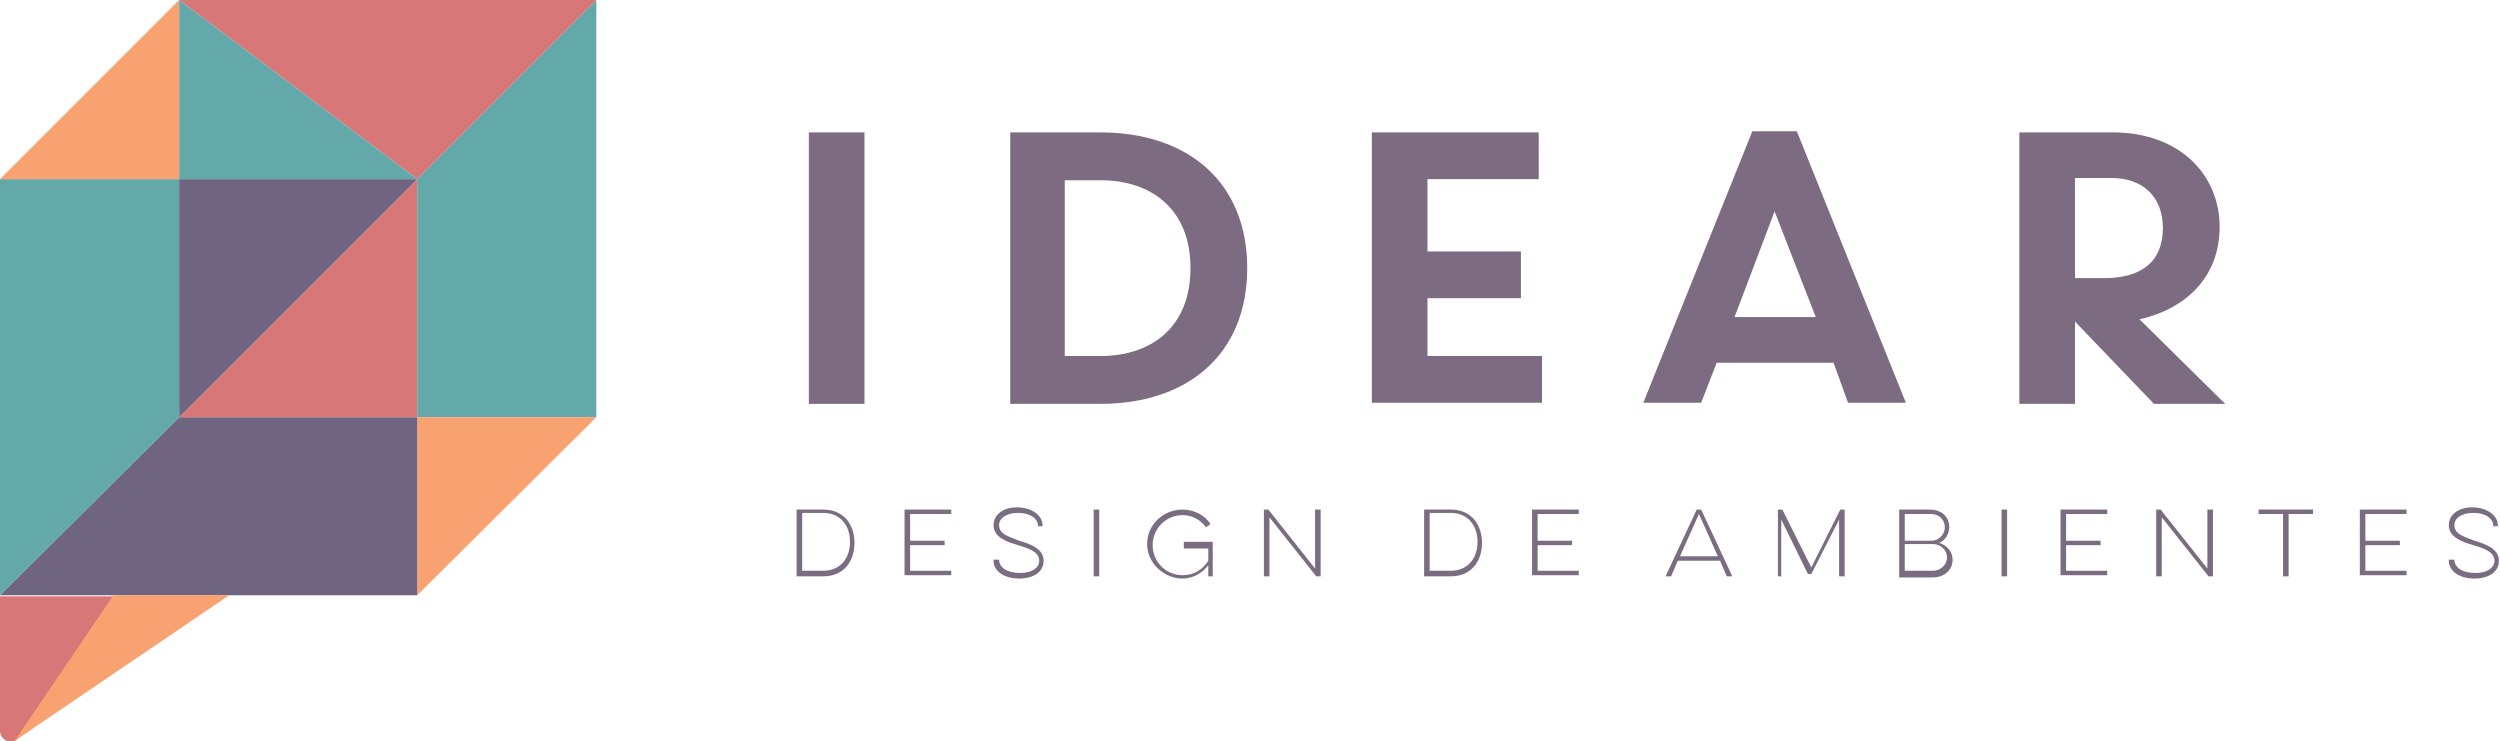 <?xml version="1.0" encoding="utf-8"?>
<!-- Generator: Adobe Illustrator 21.1.0, SVG Export Plug-In . SVG Version: 6.00 Build 0)  -->
<svg version="1.1" id="Layer_1" xmlns="http://www.w3.org/2000/svg" xmlns:xlink="http://www.w3.org/1999/xlink" x="0px" y="0px"
	 viewBox="0 0 224.7 66.6" style="enable-background:new 0 0 224.7 66.6;" xml:space="preserve">
<style type="text/css">
	.st0{fill:#7D6B81;}
	.st1{fill:#7B6D81;}
	.st2{fill:#63A9A9;}
	.st3{fill:#D87778;}
	.st4{fill:#F8A272;}
	.st5{fill:#6F6580;}
</style>
<g>
	<g>
		<path class="st0" d="M77.7,11.9v24.4h-5V11.9H77.7z"/>
		<path class="st0" d="M98.9,36.3h-8.1V11.9h8.1c7.9,0,13.2,4.5,13.2,12.2C112.1,31.8,106.8,36.3,98.9,36.3z M98.9,16.2h-3.2V32h3.2
			c4.6,0,8.1-2.6,8.1-7.9C107,18.8,103.5,16.2,98.9,16.2z"/>
		<path class="st0" d="M123.3,11.9h15v4.2h-10v6.5h8.4v4.2h-8.4V32h10.3v4.2h-15.3V11.9z"/>
		<path class="st0" d="M164.8,32.6h-10.5l-1.4,3.6h-5.2l9.8-24.4h4l9.8,24.4h-5.2L164.8,32.6z M155.9,28.5h7.3l-3.7-9.5L155.9,28.5z
			"/>
		<path class="st0" d="M192.3,28.7l7.7,7.6h-6.4l-7.1-7.4v7.4h-5V11.9h8.4c6,0,9.6,3.8,9.6,8.5C199.5,24.7,196.7,27.7,192.3,28.7z
			 M186.5,25h2.6c3.4,0,5.3-1.5,5.3-4.5c0-2.9-1.9-4.5-4.6-4.5h-3.3V25z"/>
	</g>
	<g>
		<g>
			<path class="st1" d="M71.7,45.8H74c1.8,0,2.8,1.3,2.8,3c0,1.7-1,3-2.8,3h-2.4V45.8z M72.1,46.2v5.1H74c1.5,0,2.4-1.1,2.4-2.6
				s-0.9-2.6-2.4-2.6H72.1z"/>
			<path class="st1" d="M81.3,45.8h4.2v0.4h-3.7v2.4h3.1v0.4h-3.1v2.3h3.7v0.4h-4.2V45.8z"/>
			<path class="st1" d="M89.8,50.3L89.8,50.3c0,0.7,0.7,1.2,1.9,1.2c1.1,0,1.7-0.5,1.7-1.1c0-0.8-0.9-1.1-1.9-1.4
				c-1-0.3-2.2-0.7-2.2-1.8c0-0.9,0.8-1.6,2.1-1.6c1.3,0,2.3,0.7,2.3,1.6v0.1h-0.4v0c0-0.7-0.7-1.2-1.8-1.2c-1.1,0-1.7,0.5-1.7,1.1
				c0,0.8,0.8,1,1.8,1.4c1,0.3,2.2,0.7,2.2,1.8c0,1-0.9,1.6-2.2,1.6c-1.4,0-2.3-0.7-2.3-1.6v-0.1H89.8z"/>
			<path class="st1" d="M98.8,45.8v6h-0.5v-6H98.8z"/>
			<path class="st1" d="M106.4,48.7h2.6v3.1h-0.4v-1c-0.5,0.7-1.4,1.2-2.3,1.2c-1.7,0-3.2-1.4-3.2-3.1c0-1.7,1.4-3.1,3.2-3.1
				c1,0,2,0.5,2.5,1.3l-0.4,0.3c-0.5-0.7-1.3-1.1-2.1-1.1c-1.5,0-2.7,1.2-2.7,2.7c0,1.5,1.2,2.7,2.7,2.7c1,0,1.8-0.5,2.3-1.3v-1.1
				h-2.2V48.7z"/>
			<path class="st1" d="M113.6,51.8v-6h0.4l4.2,5.3v-5.3h0.5v6h-0.4l-4.2-5.3v5.3H113.6z"/>
			<path class="st1" d="M128,45.8h2.4c1.8,0,2.8,1.3,2.8,3c0,1.7-1,3-2.8,3H128V45.8z M128.5,46.2v5.1h1.9c1.5,0,2.4-1.1,2.4-2.6
				s-0.9-2.6-2.4-2.6H128.5z"/>
			<path class="st1" d="M137.7,45.8h4.2v0.4h-3.7v2.4h3.1v0.4h-3.1v2.3h3.7v0.4h-4.2V45.8z"/>
		</g>
		<g>
			<path class="st1" d="M152.9,45.8l2.8,6h-0.5l-0.6-1.4h-3.8l-0.6,1.4h-0.5l2.8-6H152.9z M151,50h3.4l-1.7-3.8L151,50z"/>
			<path class="st1" d="M159.8,51.8v-6h0.4l2.6,5.2l2.6-5.2h0.4v6h-0.5v-5.1l-2.5,4.9h-0.3l-2.4-4.9v5.1H159.8z"/>
			<path class="st1" d="M170.7,45.8h2.7c1.2,0,1.8,0.7,1.8,1.6c0,0.6-0.4,1.2-0.9,1.4c0.7,0.2,1.2,0.8,1.2,1.5
				c0,0.9-0.7,1.6-1.8,1.6h-3V45.8z M171.2,46.2v2.4h2.4c0.7,0,1.2-0.6,1.2-1.2c0-0.6-0.4-1.2-1.3-1.2H171.2z M171.2,48.9v2.4h2.5
				c0.8,0,1.3-0.6,1.3-1.2c0-0.6-0.5-1.2-1.3-1.2H171.2z"/>
			<path class="st1" d="M180.4,45.8v6h-0.5v-6H180.4z"/>
			<path class="st1" d="M185.2,45.8h4.2v0.4h-3.7v2.4h3.1v0.4h-3.1v2.3h3.7v0.4h-4.2V45.8z"/>
			<path class="st1" d="M193.8,51.8v-6h0.4l4.2,5.3v-5.3h0.5v6h-0.4l-4.2-5.3v5.3H193.8z"/>
			<path class="st1" d="M203.1,45.8h4.8v0.4h-2.2v5.6h-0.5v-5.6h-2.2V45.8z"/>
			<path class="st1" d="M212.1,45.8h4.2v0.4h-3.7v2.4h3.1v0.4h-3.1v2.3h3.7v0.4h-4.2V45.8z"/>
			<path class="st1" d="M220.6,50.3L220.6,50.3c0,0.7,0.7,1.2,1.9,1.2c1.1,0,1.7-0.5,1.7-1.1c0-0.8-0.9-1.1-1.9-1.4
				c-1-0.3-2.2-0.7-2.2-1.8c0-0.9,0.8-1.6,2.1-1.6c1.3,0,2.3,0.7,2.3,1.6v0.1h-0.4v0c0-0.7-0.7-1.2-1.8-1.2c-1.1,0-1.7,0.5-1.7,1.1
				c0,0.8,0.8,1,1.8,1.4c1,0.3,2.2,0.7,2.2,1.8c0,1-0.9,1.6-2.2,1.6c-1.4,0-2.3-0.7-2.3-1.6v-0.1H220.6z"/>
		</g>
	</g>
</g>
<polygon class="st2" points="53.6,0 53.6,37.5 37.5,37.5 37.5,16.1 "/>
<polygon class="st3" points="53.6,0 37.5,16.1 16.1,0 "/>
<polygon class="st4" points="53.6,37.5 37.5,53.5 37.5,37.5 "/>
<polygon class="st5" points="37.5,37.5 37.5,53.5 0,53.5 16.1,37.5 "/>
<polygon class="st3" points="37.5,16.1 37.5,37.5 16.1,37.5 "/>
<polygon class="st5" points="37.5,16.1 16.1,37.5 16.1,16.1 "/>
<polygon class="st2" points="37.5,16.1 16.1,16.1 16.1,0 "/>
<polygon class="st2" points="16.1,16.1 16.1,37.5 0,53.5 0,16.1 "/>
<polygon class="st4" points="16.1,0 16.1,16.1 0,16.1 "/>
<path class="st3" d="M0,53.5v12v0.2c0,0.8,1,1.3,1.6,0.7l12.9-12.8H0z"/>
<polygon class="st4" points="1.3,66.6 20.6,53.5 10.2,53.5 "/>
</svg>
